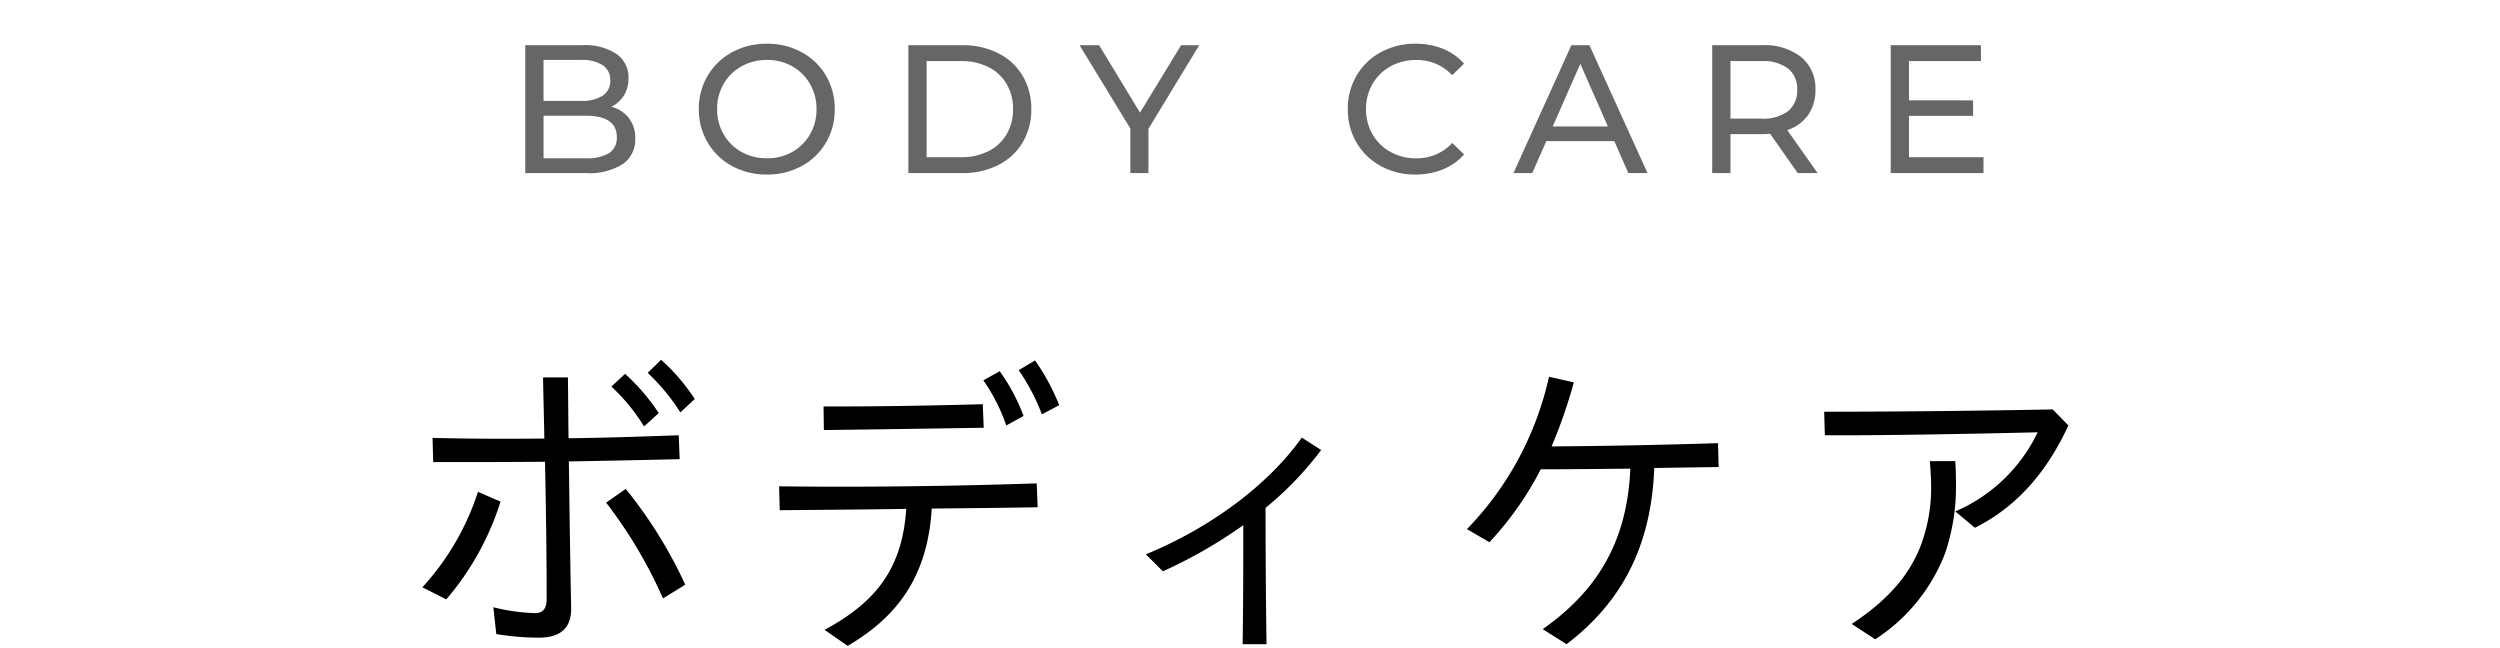 <svg id="navi-bodycare" xmlns="http://www.w3.org/2000/svg" width="260" height="67.417" viewBox="0 0 260 67.417">
  <path id="パス_8787" data-name="パス 8787" d="M-66.424-6.9A3.406,3.406,0,0,1-64.6-5.728a3.352,3.352,0,0,1,.665,2.138,3.074,3.074,0,0,1-1.3,2.66A6.477,6.477,0,0,1-69.027,0h-6.346V-13.3h5.966a5.882,5.882,0,0,1,3.525.912,2.958,2.958,0,0,1,1.244,2.527,3.286,3.286,0,0,1-.485,1.805A3.156,3.156,0,0,1-66.424-6.9Zm-7.049-4.864v4.256h3.9a3.955,3.955,0,0,0,2.252-.542,1.8,1.8,0,0,0,.788-1.587,1.8,1.8,0,0,0-.788-1.586,3.955,3.955,0,0,0-2.252-.542ZM-69.1-1.539a4.5,4.5,0,0,0,2.432-.532,1.851,1.851,0,0,0,.817-1.672q0-2.223-3.249-2.223h-4.37v4.427ZM-50.236.152a7.436,7.436,0,0,1-3.629-.883A6.53,6.53,0,0,1-56.4-3.173a6.7,6.7,0,0,1-.922-3.477,6.7,6.7,0,0,1,.922-3.477,6.53,6.53,0,0,1,2.536-2.441,7.436,7.436,0,0,1,3.629-.884,7.4,7.4,0,0,1,3.61.884A6.483,6.483,0,0,1-44.1-10.137a6.74,6.74,0,0,1,.912,3.487A6.74,6.74,0,0,1-44.1-3.164,6.483,6.483,0,0,1-46.626-.731,7.4,7.4,0,0,1-50.236.152Zm0-1.691A5.225,5.225,0,0,0-47.6-2.2a4.879,4.879,0,0,0,1.843-1.833,5.131,5.131,0,0,0,.674-2.613,5.131,5.131,0,0,0-.674-2.612A4.879,4.879,0,0,0-47.6-11.1a5.225,5.225,0,0,0-2.632-.665,5.331,5.331,0,0,0-2.651.665,4.841,4.841,0,0,0-1.862,1.833,5.131,5.131,0,0,0-.674,2.612,5.131,5.131,0,0,0,.674,2.613A4.841,4.841,0,0,0-52.886-2.2,5.331,5.331,0,0,0-50.236-1.539ZM-35.53-13.3h5.605a8.1,8.1,0,0,1,3.743.836,6.142,6.142,0,0,1,2.536,2.347,6.629,6.629,0,0,1,.9,3.468,6.629,6.629,0,0,1-.9,3.467A6.142,6.142,0,0,1-26.182-.836,8.1,8.1,0,0,1-29.925,0H-35.53Zm5.491,11.647A6.153,6.153,0,0,0-27.2-2.28a4.533,4.533,0,0,0,1.89-1.757,5.056,5.056,0,0,0,.665-2.613,5.056,5.056,0,0,0-.665-2.612A4.533,4.533,0,0,0-27.2-11.02a6.153,6.153,0,0,0-2.84-.627H-33.63v9.994ZM-10.564-4.6V0h-1.881V-4.636L-17.727-13.3h2.033l4.256,7.011L-7.163-13.3h1.881ZM17.2.152a7.342,7.342,0,0,1-3.6-.883,6.5,6.5,0,0,1-2.517-2.432,6.74,6.74,0,0,1-.912-3.487,6.74,6.74,0,0,1,.912-3.487A6.483,6.483,0,0,1,13.6-12.568a7.4,7.4,0,0,1,3.61-.884,7.535,7.535,0,0,1,2.85.523,5.833,5.833,0,0,1,2.2,1.549l-1.235,1.2a4.955,4.955,0,0,0-3.743-1.577,5.422,5.422,0,0,0-2.679.665A4.822,4.822,0,0,0,12.74-9.262a5.131,5.131,0,0,0-.674,2.612,5.131,5.131,0,0,0,.674,2.613A4.822,4.822,0,0,0,14.611-2.2a5.422,5.422,0,0,0,2.679.665,4.965,4.965,0,0,0,3.743-1.6l1.235,1.2A5.91,5.91,0,0,1,20.055-.38,7.488,7.488,0,0,1,17.2.152ZM37.886-3.325H30.818L29.355,0H27.4l6.023-13.3H35.3L41.344,0h-2Zm-.665-1.52-2.869-6.517L31.483-4.845ZM56.962,0,54.093-4.085q-.532.038-.836.038H49.97V0h-1.9V-13.3h5.187a6.161,6.161,0,0,1,4.066,1.235,4.188,4.188,0,0,1,1.482,3.4,4.449,4.449,0,0,1-.76,2.622,4.294,4.294,0,0,1-2.166,1.577L59.033,0ZM53.2-5.662a4.251,4.251,0,0,0,2.755-.779,2.711,2.711,0,0,0,.95-2.223,2.683,2.683,0,0,0-.95-2.214,4.288,4.288,0,0,0-2.755-.769H49.97v5.985ZM76.285-1.653V0H66.633V-13.3h9.386v1.653H68.533v4.085H75.2v1.615H68.533v4.294Z" transform="translate(130 18)" fill="#666"/>
  <path id="パス_8788" data-name="パス 8788" d="M-59.245-22.78l1.5-1.394a20.5,20.5,0,0,0-3.5-4.08l-1.394,1.36A21.068,21.068,0,0,1-59.245-22.78Zm-3.774,1.462,1.53-1.394a21.665,21.665,0,0,0-3.5-4.08l-1.428,1.326A19.446,19.446,0,0,1-63.019-21.318ZM-73.933.646c2.108,0,3.366-.918,3.332-3.06-.1-5.1-.17-10.166-.238-15.266,3.706-.068,7.446-.136,11.526-.238l-.1-2.482c-4.012.136-7.786.272-11.458.306-.034-2.108-.034-4.216-.068-6.324h-2.584c.034,2.108.1,4.25.136,6.358-3.842.034-7.65.034-11.628-.068l.068,2.516c4.012,0,7.786,0,11.628-.034.1,4.76.17,9.554.17,14.314,0,.884-.34,1.428-1.19,1.428a20,20,0,0,1-4.352-.612l.306,2.788A27.1,27.1,0,0,0-73.933.646Zm12.886-4.08,2.312-1.428a46.8,46.8,0,0,0-6.188-9.962l-2.04,1.428A48.2,48.2,0,0,1-61.047-3.434Zm-22.542.1A28.964,28.964,0,0,0-77.945-13.5l-2.346-1.02a26.956,26.956,0,0,1-5.78,9.928Zm61.948-19.244,1.8-.952a22.6,22.6,0,0,0-2.516-4.658l-1.7,1.02A20.963,20.963,0,0,1-21.641-22.576Zm-3.706,1.156,1.8-.986a20.07,20.07,0,0,0-2.482-4.658l-1.7.952A18.923,18.923,0,0,1-25.347-21.42Zm-18.972.476c5.746-.068,10.03-.136,16.626-.238l-.1-2.448c-6.358.17-10.982.238-16.558.238ZM-41.837,1.5c5.032-2.958,8.3-7.072,8.738-14.28,3.57-.034,7.208-.068,11.016-.136l-.1-2.482c-9.214.306-18.326.408-26.792.306l.068,2.482c4.284-.034,8.636-.068,13.158-.136-.408,5.984-2.924,9.588-8.5,12.58ZM-9.061-6.256A49.411,49.411,0,0,0-.7-11.05c0,4.114,0,8.262-.068,12.376H1.717q-.1-7.089-.1-14.178A34.294,34.294,0,0,0,7.4-18.87L5.389-20.162C1.819-15.13-4.267-10.71-10.829-8.024ZM24.9-9.282a33.366,33.366,0,0,0,5.338-7.582c2.856,0,6.018-.034,9.316-.068-.34,8.024-3.808,12.954-9.112,16.694l2.482,1.564C38.5-2.924,41.735-8.67,42.041-17l6.7-.1-.068-2.482c-6.188.2-12.478.306-17.306.34a52.608,52.608,0,0,0,2.312-6.664l-2.584-.578a32.954,32.954,0,0,1-8.534,15.844Zm50.49-1.5c4.828-2.414,7.752-6.392,9.724-10.642l-1.632-1.666c-7.174.136-15.64.238-23.766.238l.068,2.448c5.882.034,14.858-.136,22.134-.306a16.888,16.888,0,0,1-8.568,8.228ZM65.025.816A18.576,18.576,0,0,0,72.3-8.16a21.386,21.386,0,0,0,1.122-6.868c0-.714,0-1.394-.068-2.686H70.7c.1,1.156.136,1.972.136,2.72a16.966,16.966,0,0,1-.986,5.814c-1.054,2.924-3.162,5.712-7.276,8.4Z" transform="translate(130 65.67)"/>
  <path id="パス_8786" data-name="パス 8786" d="M0,0H260V67.417H0Z" fill="none"/>
</svg>

